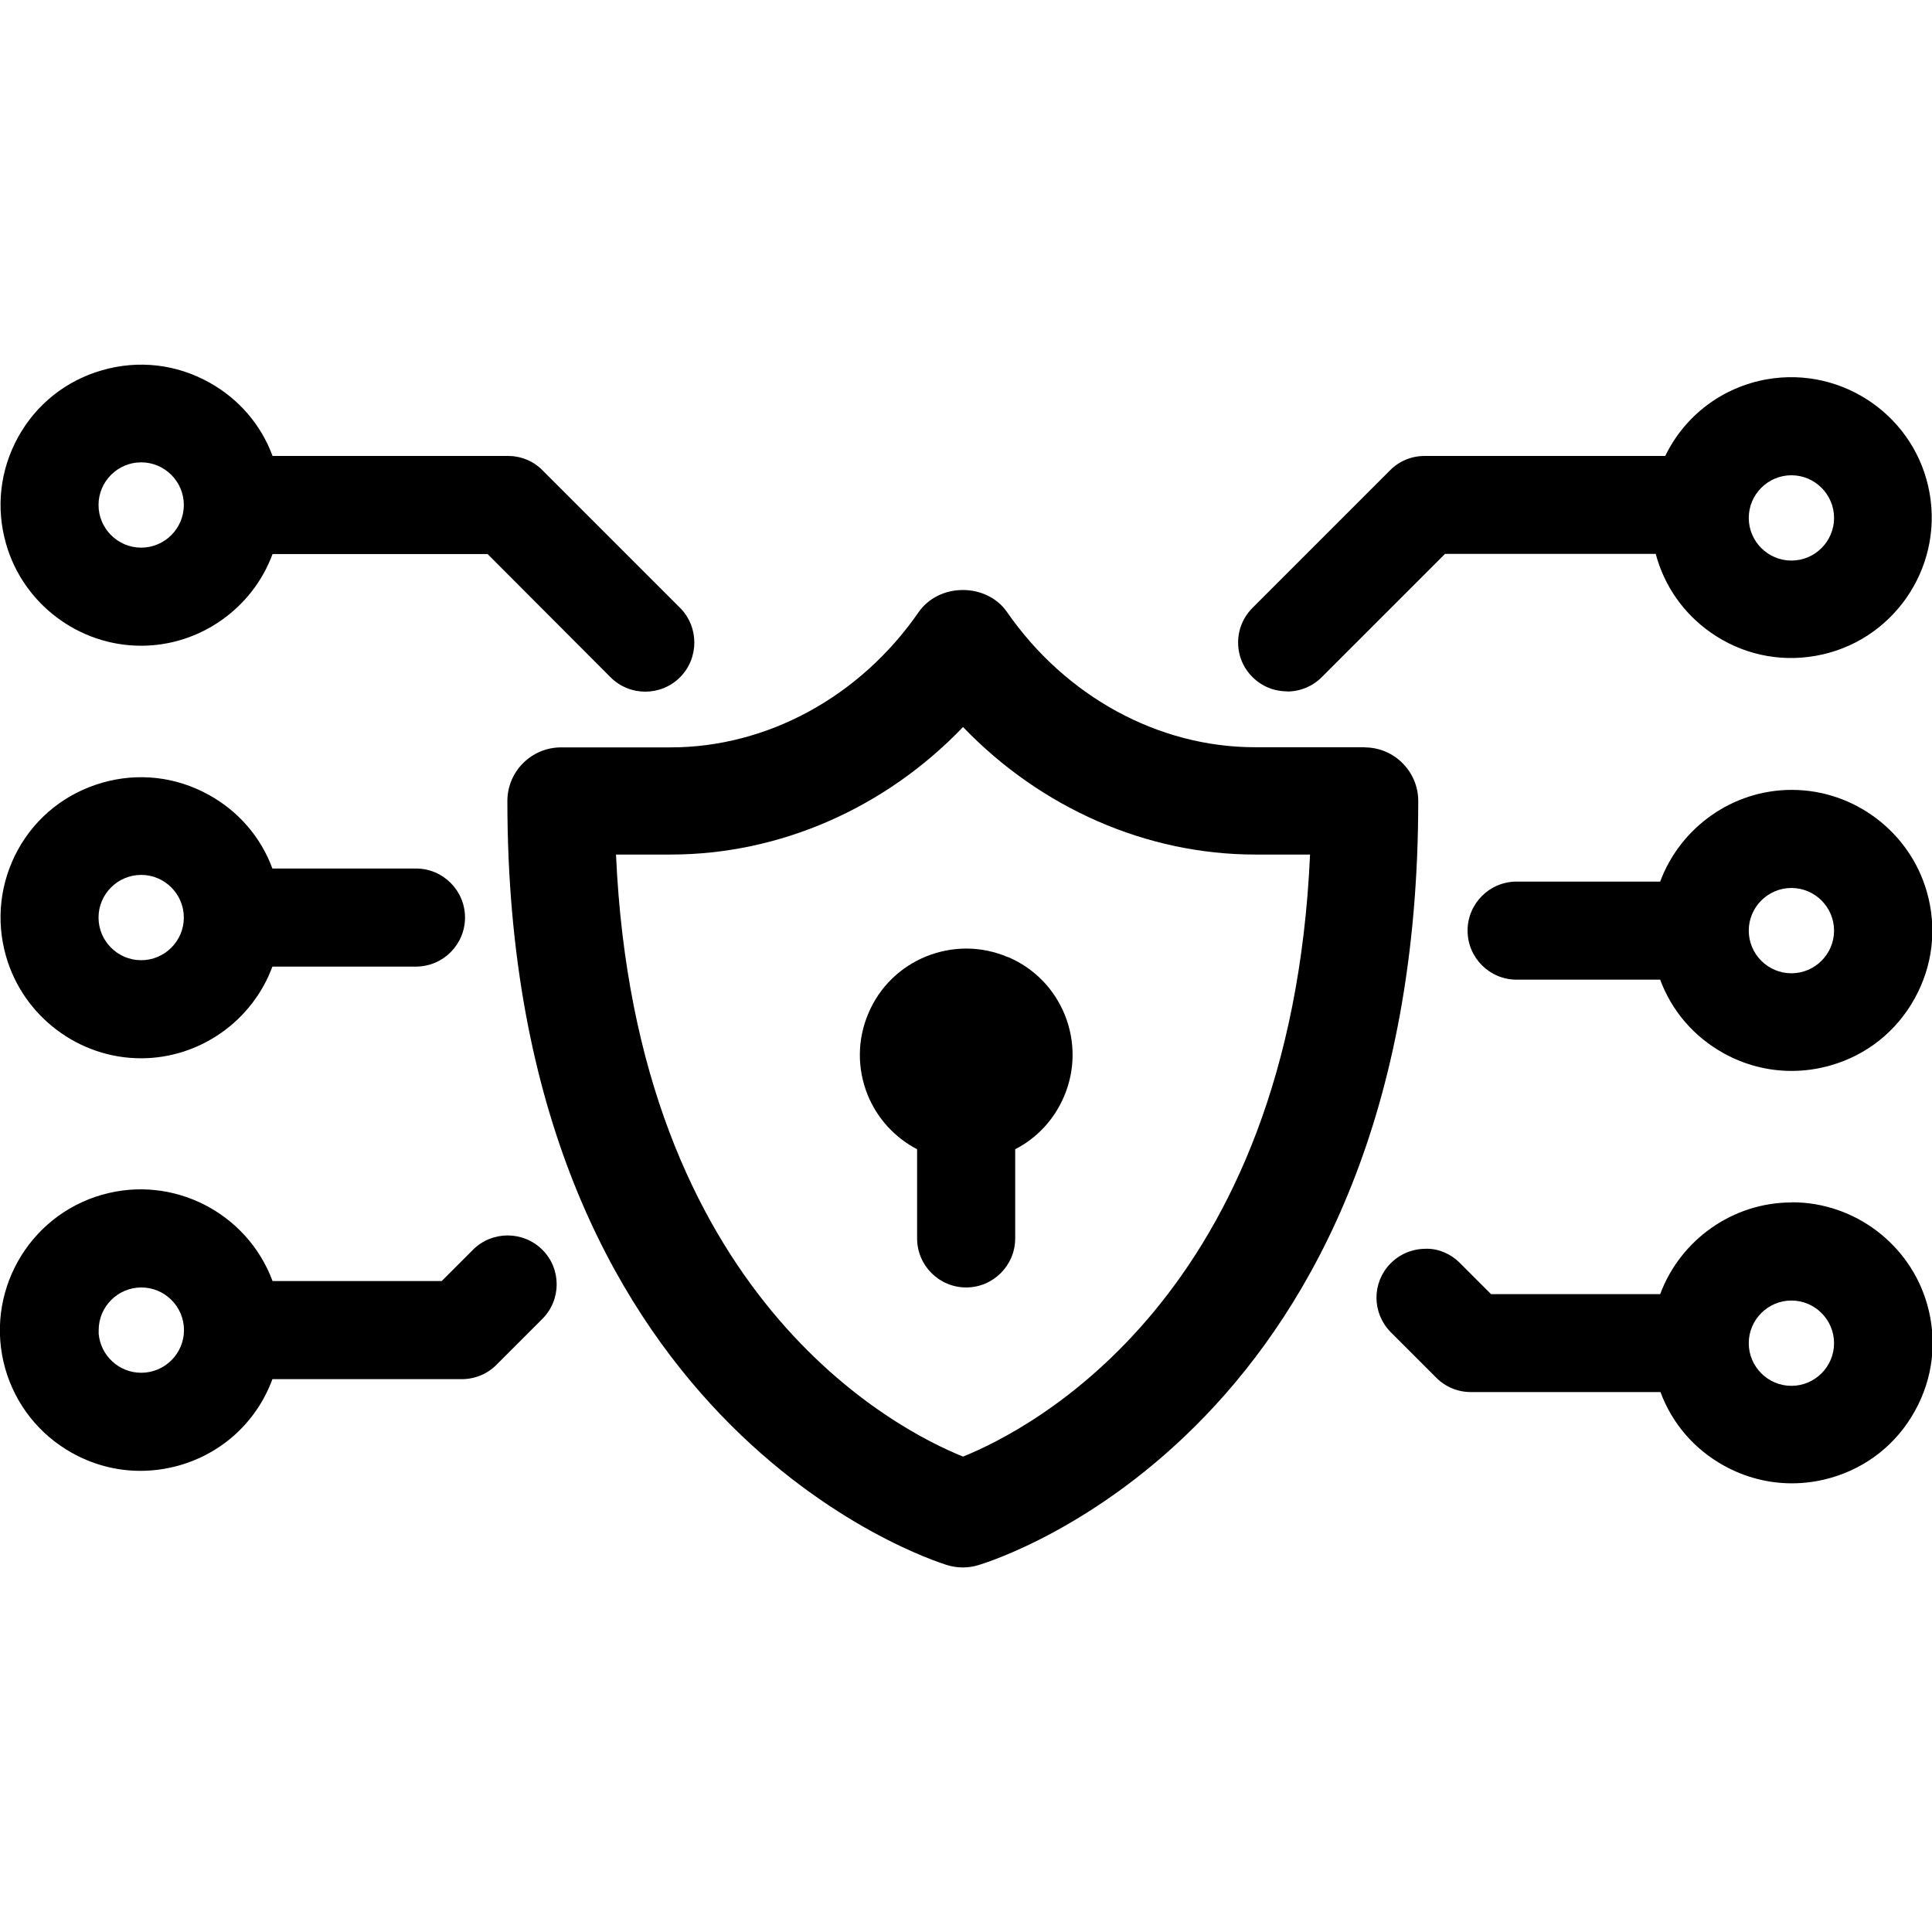 <?xml version="1.0" encoding="UTF-8"?>
<svg id="Layer_1" xmlns="http://www.w3.org/2000/svg" version="1.1" viewBox="0 0 130 130">
  <!-- Generator: Adobe Illustrator 29.6.1, SVG Export Plug-In . SVG Version: 2.1.1 Build 9)  -->
  <path d="M120.55,80.91h0c-3.95,0-7.48,2.51-8.84,6.17h-11.38l-2.13-2.13c-.63-.61-1.48-.97-2.35-.92-.88.02-1.7.38-2.31,1.01-1.23,1.28-1.23,3.29.02,4.58l3.09,3.09c.62.62,1.45.96,2.33.96h12.75c.78,2.11,2.28,3.85,4.27,4.95,1.42.79,2.99,1.19,4.57,1.19.87,0,1.75-.12,2.62-.37,2.43-.69,4.44-2.29,5.66-4.5,1.23-2.21,1.52-4.76.82-7.19-1.15-4.03-4.89-6.85-9.08-6.85ZM120.54,93.25c-1.58,0-2.87-1.29-2.87-2.87s1.29-2.87,2.87-2.87,2.87,1.29,2.87,2.87c0,1.58-1.29,2.87-2.87,2.87Z"/>
  <path d="M120.55,53.15h0c-3.95,0-7.48,2.51-8.84,6.17h-9.66c-1.82,0-3.3,1.48-3.3,3.3s1.48,3.3,3.3,3.3h9.66c.78,2.11,2.28,3.85,4.27,4.95,1.42.79,2.99,1.19,4.57,1.19.87,0,1.75-.12,2.62-.37,2.43-.69,4.44-2.29,5.66-4.5,1.23-2.21,1.52-4.76.82-7.19-1.15-4.03-4.89-6.85-9.08-6.85ZM120.54,65.49c-1.58,0-2.87-1.29-2.87-2.87s1.29-2.87,2.87-2.87,2.87,1.29,2.87,2.87c0,1.58-1.29,2.87-2.87,2.87Z"/>
  <path d="M91.83,50.28h-7.38c-6.51,0-12.75-3.41-16.7-9.11-.64-.92-1.75-1.47-2.96-1.47h0c-1.21,0-2.32.55-2.97,1.48-3.94,5.7-10.19,9.11-16.7,9.11h-7.37c-1.99,0-3.61,1.62-3.61,3.61,0,41.93,28.4,51.05,29.62,51.42.34.1.68.15,1.03.15s.69-.05,1.02-.15c1.21-.36,29.62-9.22,29.62-51.42,0-1.99-1.62-3.61-3.61-3.61ZM64.8,98.01c-4.43-1.78-22.03-10.72-23.35-40.51h3.69c7.31,0,14.42-3.11,19.66-8.58,5.25,5.46,12.35,8.58,19.66,8.58h3.69c-1.32,29.79-18.92,38.73-23.35,40.51Z"/>
  <path d="M86.61,46.53h0c.87,0,1.72-.35,2.33-.97l8.29-8.29h14.18c.57,2.14,1.86,4,3.7,5.29,2.07,1.45,4.57,2.01,7.06,1.57,5.13-.9,8.57-5.81,7.67-10.94-.9-5.13-5.81-8.56-10.94-7.67-3.01.53-5.53,2.44-6.85,5.16h-16.19c-.88,0-1.71.34-2.33.97l-9.25,9.25c-.62.62-.97,1.45-.97,2.33,0,.88.34,1.71.97,2.33.62.62,1.45.96,2.33.96ZM120.54,31.98c1.58,0,2.87,1.29,2.87,2.87s-1.29,2.87-2.87,2.87-2.87-1.29-2.87-2.87c0-1.58,1.29-2.87,2.87-2.87Z"/>
  <path d="M9.49,43.45h.01c3.95,0,7.49-2.51,8.84-6.17h14.47l8.28,8.3c.64.64,1.49.96,2.33.96s1.69-.32,2.34-.97c1.28-1.29,1.28-3.38,0-4.67l-9.25-9.25c-.62-.63-1.45-.97-2.33-.97h-15.84c-.78-2.11-2.28-3.85-4.27-4.95-2.21-1.23-4.76-1.52-7.19-.82-2.43.69-4.44,2.29-5.66,4.5C0,31.62-.29,34.17.41,36.6c1.15,4.03,4.89,6.85,9.08,6.85ZM9.5,31.11c1.58,0,2.87,1.29,2.87,2.87s-1.29,2.87-2.87,2.87-2.87-1.29-2.87-2.87c0-1.58,1.29-2.87,2.87-2.87Z"/>
  <path d="M31.84,84.08l-2.12,2.12h-11.38c-1.7-4.58-6.68-7.17-11.46-5.81-5.02,1.42-7.95,6.67-6.53,11.69.69,2.43,2.29,4.45,4.49,5.68,1.43.8,3.01,1.21,4.6,1.21.87,0,1.74-.12,2.6-.36,2.94-.83,5.25-2.98,6.29-5.81h12.75c.87,0,1.72-.35,2.33-.97l3.08-3.08c1.29-1.29,1.29-3.38,0-4.66-1.29-1.28-3.38-1.28-4.66,0ZM9.5,92.37c-1.5,0-2.73-1.16-2.86-2.62v-.25c0-1.58,1.29-2.87,2.87-2.87s2.87,1.29,2.87,2.87-1.29,2.87-2.88,2.87Z"/>
  <path d="M9.49,71.21h0c3.95,0,7.49-2.51,8.84-6.17h9.66c1.82,0,3.3-1.48,3.3-3.3s-1.48-3.3-3.3-3.3h-9.66c-.78-2.11-2.28-3.85-4.27-4.95-2.21-1.23-4.76-1.52-7.19-.82-2.43.7-4.44,2.29-5.66,4.5C0,59.38-.29,61.93.41,64.36c1.16,4.03,4.89,6.85,9.08,6.85ZM9.5,58.87c1.58,0,2.87,1.29,2.87,2.87s-1.29,2.87-2.87,2.87-2.87-1.29-2.87-2.87c0-1.58,1.29-2.87,2.87-2.87Z"/>
  <path d="M67.81,64.4c-1.76-.75-3.7-.76-5.48-.05-1.77.72-3.16,2.08-3.9,3.84-.75,1.76-.76,3.7-.05,5.48.64,1.58,1.83,2.88,3.33,3.66v6c0,1.82,1.48,3.3,3.3,3.3s3.3-1.48,3.3-3.3v-6c1.48-.76,2.63-2.01,3.29-3.56.75-1.76.76-3.7.05-5.48-.72-1.77-2.08-3.16-3.84-3.9Z"/>
</svg>